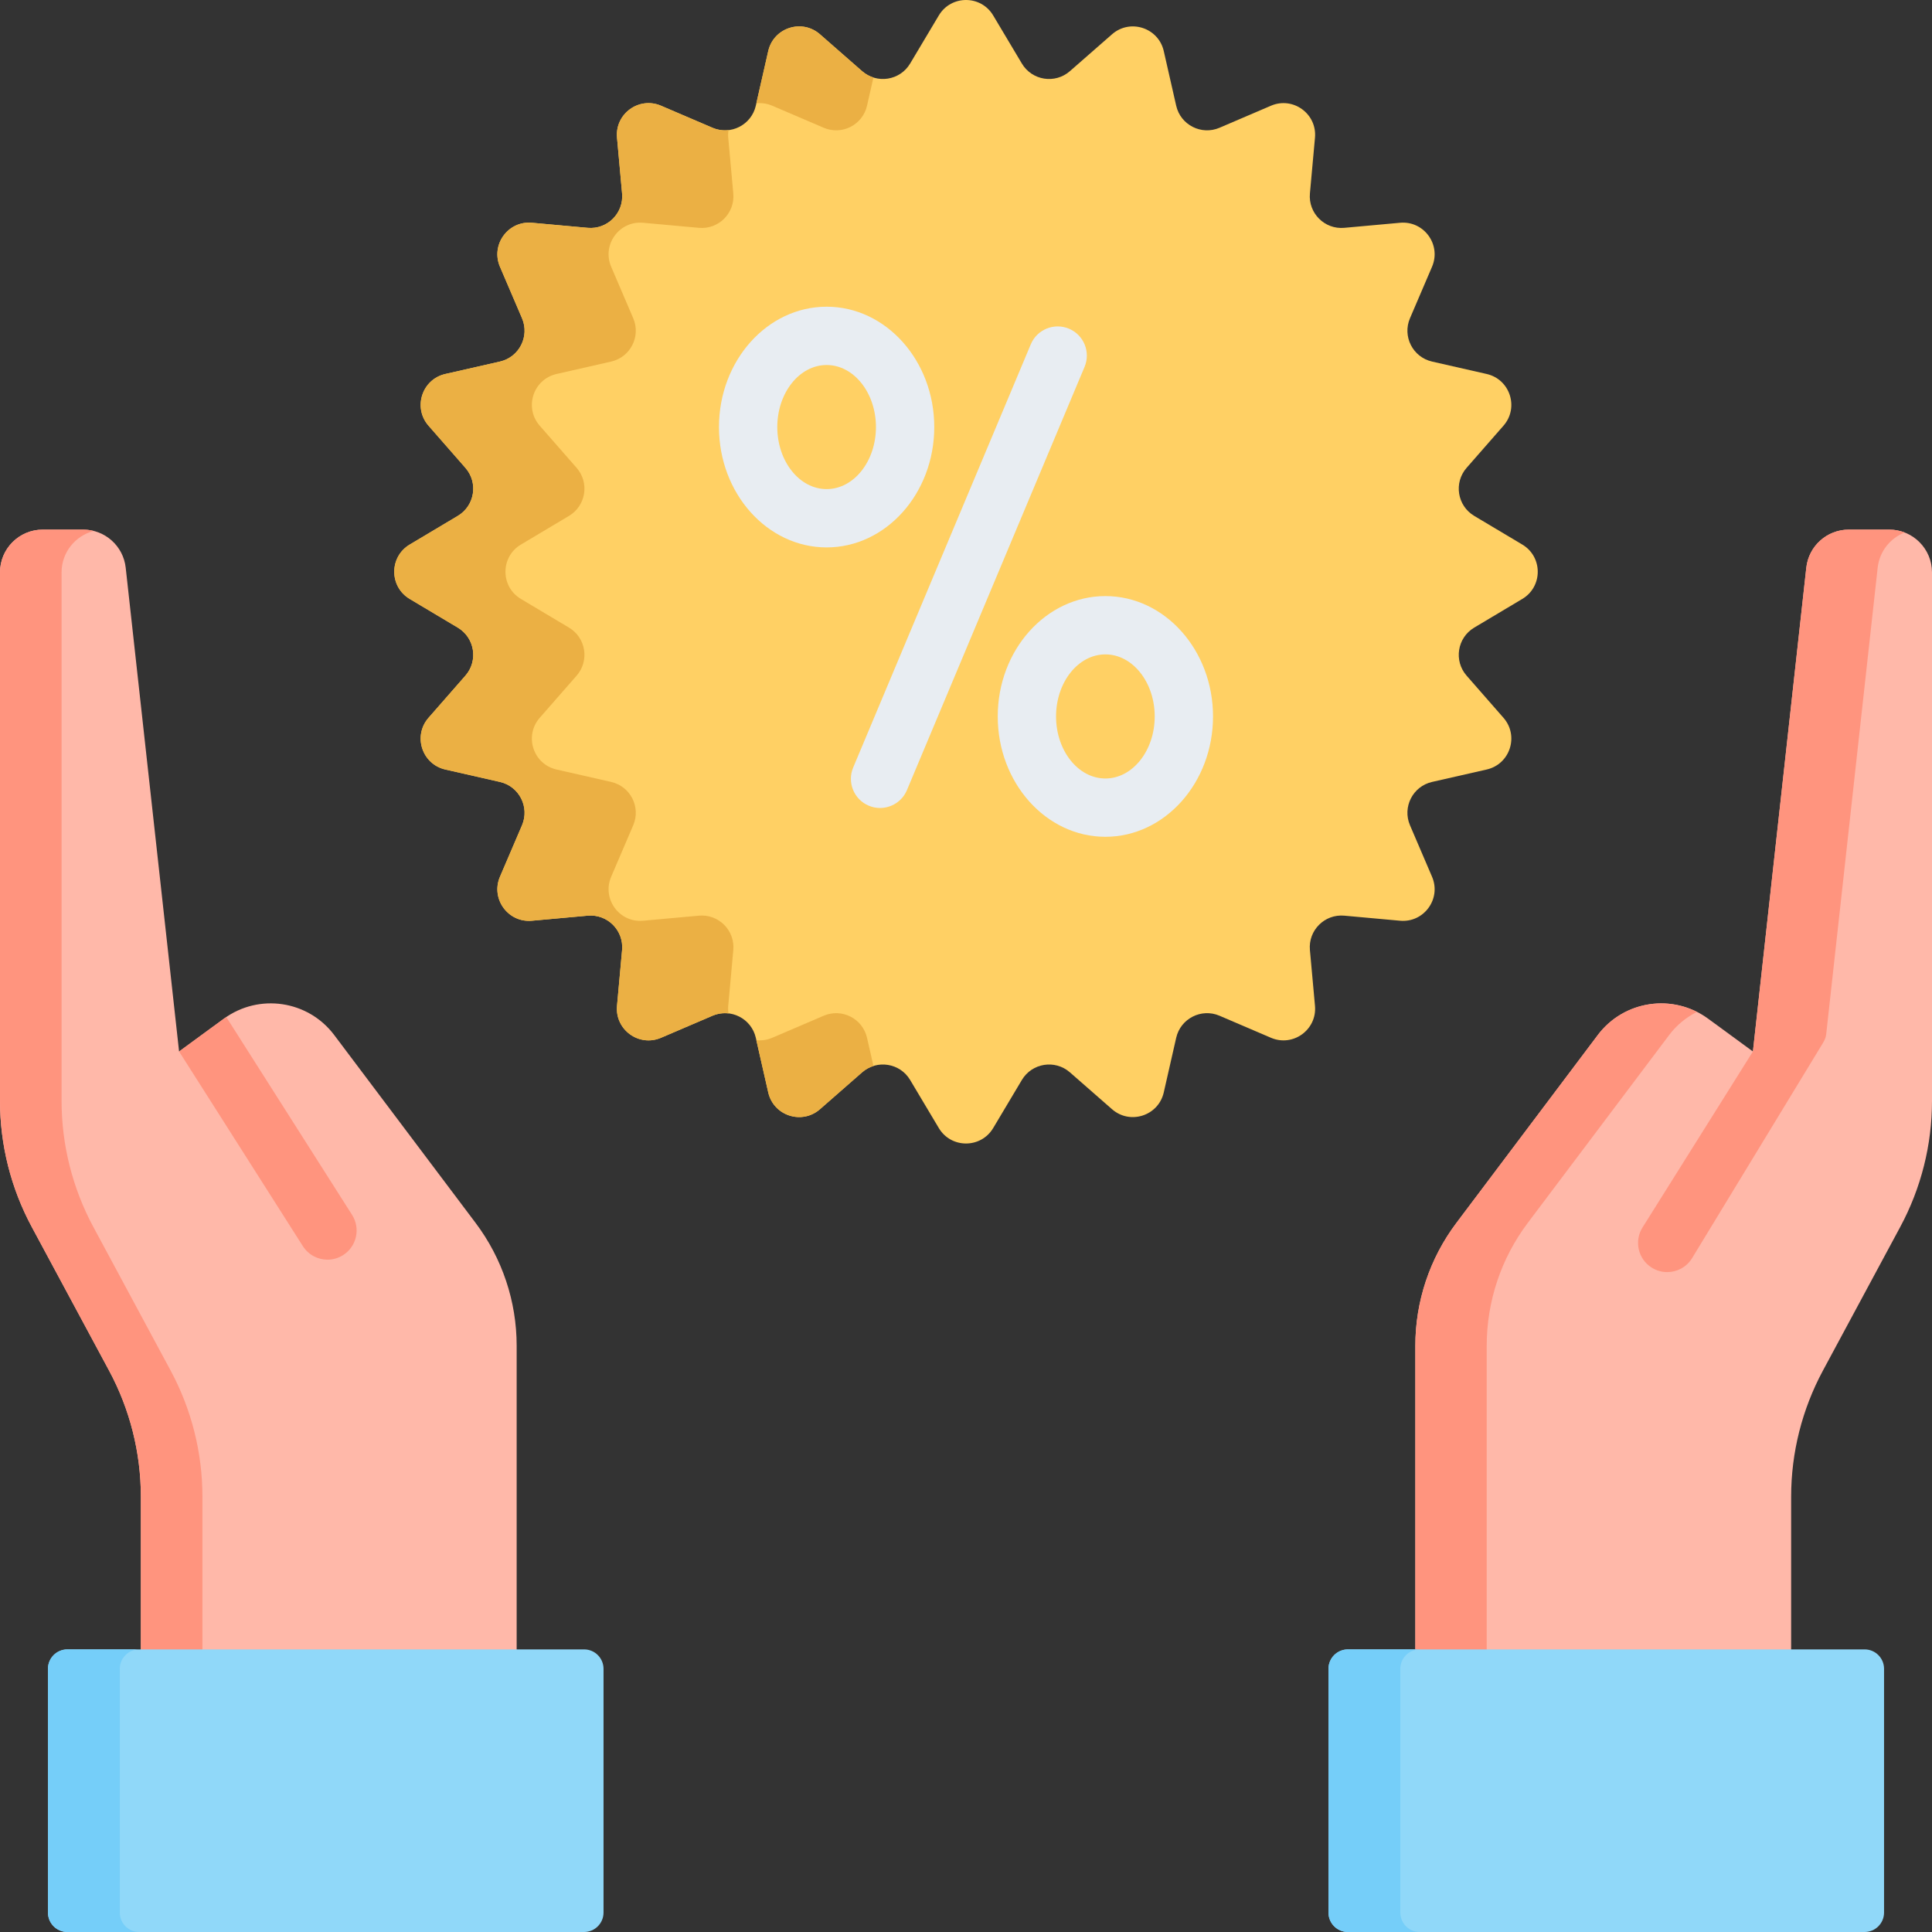 <svg id="Capa_1" enable-background="new 0 0 512 512" height="512" viewBox="0 0 512 512" width="512" xmlns="http://www.w3.org/2000/svg"><rect x="0" y="0" width="512" height="512" fill="#333333" stroke="none"/><g><g><path d="m263.205 4.092 7.602 12.747c2.683 4.499 8.788 5.466 12.73 2.016l11.169-9.774c4.781-4.184 12.296-1.742 13.705 4.453l3.291 14.472c1.161 5.108 6.668 7.914 11.484 5.851l13.642-5.844c5.84-2.502 12.233 2.143 11.658 8.47l-1.342 14.781c-.474 5.217 3.897 9.587 9.113 9.113l14.781-1.342c6.327-.575 10.972 5.818 8.47 11.658l-5.844 13.642c-2.063 4.815.743 10.322 5.851 11.484l14.472 3.291c6.195 1.409 8.637 8.924 4.453 13.705l-9.774 11.169c-3.45 3.942-2.483 10.047 2.016 12.73l12.747 7.602c5.456 3.254 5.456 11.156 0 14.41l-12.747 7.602c-4.499 2.683-5.466 8.788-2.016 12.73l9.774 11.169c4.184 4.781 1.742 12.296-4.453 13.705l-14.472 3.291c-5.108 1.161-7.914 6.668-5.851 11.484l5.844 13.642c2.502 5.84-2.143 12.233-8.47 11.658l-14.781-1.342c-5.217-.474-9.587 3.897-9.113 9.113l1.342 14.781c.575 6.327-5.818 10.972-11.658 8.47l-13.642-5.844c-4.815-2.063-10.322.743-11.484 5.851l-3.291 14.472c-1.409 6.195-8.924 8.637-13.705 4.453l-11.169-9.774c-3.942-3.45-10.046-2.483-12.73 2.016l-7.602 12.747c-3.254 5.456-11.156 5.456-14.41 0l-7.602-12.747c-2.683-4.499-8.788-5.466-12.73-2.016l-11.169 9.774c-4.781 4.184-12.296 1.742-13.705-4.453l-3.291-14.472c-1.161-5.108-6.668-7.914-11.484-5.851l-13.642 5.844c-5.84 2.502-12.233-2.143-11.658-8.47l1.342-14.781c.474-5.217-3.897-9.587-9.113-9.113l-14.781 1.342c-6.327.575-10.972-5.818-8.47-11.658l5.844-13.642c2.063-4.815-.743-10.322-5.851-11.484l-14.472-3.291c-6.195-1.409-8.637-8.924-4.453-13.705l9.774-11.169c3.45-3.942 2.483-10.046-2.016-12.73l-12.747-7.602c-5.456-3.254-5.456-11.156 0-14.41l12.747-7.602c4.499-2.683 5.466-8.788 2.016-12.73l-9.774-11.169c-4.184-4.781-1.742-12.296 4.453-13.705l14.472-3.291c5.108-1.161 7.914-6.668 5.851-11.484l-5.844-13.642c-2.502-5.84 2.143-12.233 8.47-11.658l14.781 1.342c5.217.474 9.587-3.897 9.113-9.113l-1.342-14.781c-.575-6.327 5.818-10.972 11.658-8.47l13.642 5.844c4.815 2.063 10.322-.743 11.484-5.851l3.291-14.472c1.409-6.195 8.924-8.637 13.705-4.453l11.169 9.774c3.942 3.45 10.047 2.483 12.73-2.016l7.602-12.747c3.254-5.456 11.156-5.456 14.41 0z" fill="#ffd064"/></g><g><path d="m204.646 28.013 13.642 5.844c4.815 2.063 10.322-.743 11.483-5.851l1.698-7.469c-1.071-.337-2.097-.887-3.007-1.682l-11.169-9.774c-4.781-4.184-12.296-1.742-13.705 4.453l-3.149 13.847c1.367-.149 2.802.03 4.207.632z" fill="#ebb044"/></g><g><path d="m229.772 275.032c-1.161-5.108-6.668-7.914-11.483-5.851l-13.642 5.844c-1.405.602-2.84.781-4.205.632l3.149 13.847c1.409 6.195 8.924 8.637 13.705 4.453l11.169-9.774c.909-.796 1.936-1.346 3.007-1.682z" fill="#ebb044"/></g><g><path d="m192.988 266.555 1.342-14.781c.474-5.217-3.897-9.587-9.113-9.113l-14.781 1.342c-6.327.575-10.972-5.818-8.47-11.658l5.844-13.642c2.063-4.815-.743-10.322-5.851-11.484l-14.472-3.291c-6.195-1.409-8.637-8.924-4.453-13.705l9.774-11.169c3.45-3.942 2.483-10.047-2.016-12.73l-12.747-7.602c-5.456-3.254-5.456-11.156 0-14.41l12.747-7.602c4.499-2.683 5.466-8.788 2.016-12.73l-9.774-11.169c-4.184-4.781-1.742-12.296 4.453-13.705l14.472-3.291c5.108-1.161 7.914-6.668 5.851-11.484l-5.844-13.642c-2.502-5.84 2.143-12.233 8.47-11.658l14.781 1.342c5.217.474 9.587-3.897 9.113-9.113l-1.342-14.781c-.063-.694-.029-1.362.066-2.008-1.39.158-2.842-.02-4.238-.618l-13.642-5.844c-5.84-2.502-12.233 2.143-11.658 8.47l1.342 14.781c.474 5.217-3.897 9.587-9.113 9.113l-14.781-1.342c-6.327-.575-10.972 5.818-8.47 11.658l5.844 13.642c2.063 4.815-.743 10.322-5.851 11.484l-14.472 3.291c-6.195 1.409-8.637 8.924-4.453 13.705l9.774 11.169c3.45 3.942 2.483 10.047-2.016 12.73l-12.747 7.602c-5.456 3.254-5.456 11.156 0 14.41l12.747 7.602c4.499 2.683 5.466 8.788 2.016 12.73l-9.774 11.169c-4.184 4.781-1.742 12.296 4.453 13.705l14.472 3.291c5.108 1.161 7.914 6.668 5.851 11.484l-5.844 13.642c-2.502 5.84 2.143 12.233 8.47 11.658l14.781-1.342c5.217-.474 9.587 3.896 9.113 9.113l-1.342 14.781c-.575 6.327 5.818 10.971 11.658 8.47l13.642-5.844c1.396-.598 2.848-.776 4.238-.618-.094-.646-.129-1.314-.066-2.008z" fill="#ebb044"/></g><g><path d="m375.08 446.931v-90.303c0-11.738 3.817-23.157 10.875-32.536l37.476-49.798c6.923-9.2 19.954-11.128 29.245-4.328l11.867 8.686 14.146-128.211c.634-5.743 5.486-10.089 11.264-10.089h10.716c6.258 0 11.332 5.074 11.332 11.332v140.054c0 11.664-2.893 23.147-8.421 33.418l-20.488 38.072c-5.527 10.272-8.421 21.754-8.421 33.418v50.285z" fill="#ffb8a9"/></g><g><path d="m404.868 324.092 37.476-49.798c2.013-2.675 4.551-4.715 7.355-6.124-8.933-4.508-20.056-2.131-26.269 6.124l-37.476 49.798c-7.058 9.379-10.875 20.798-10.875 32.536v90.303h18.914v-90.303c.001-11.738 3.818-23.157 10.875-32.536z" fill="#ff947e"/></g><path d="m500.668 140.351h-10.716c-5.778 0-10.63 4.347-11.264 10.089l-14.146 128.211-29.245 46.617c-2.279 3.608-1.201 8.38 2.407 10.658 1.281.809 2.708 1.195 4.118 1.195 2.563 0 5.07-1.275 6.54-3.602l34.737-57.119s-.011-.014-.012-.016c.46-.676.78-1.458.875-2.32l13.64-123.625c.475-4.305 3.321-7.825 7.15-9.318-1.268-.49-2.642-.77-4.084-.77z" fill="#ff947e"/><g><path d="m494.142 512h-136.932c-2.845 0-5.151-2.306-5.151-5.151v-64.592c0-2.845 2.306-5.151 5.151-5.151h136.932c2.845 0 5.151 2.306 5.151 5.151v64.592c-.001 2.845-2.307 5.151-5.151 5.151z" fill="#90d8f9"/></g><g><path d="m371.097 506.849v-64.592c0-2.845 2.306-5.151 5.151-5.151h-19.038c-2.845 0-5.151 2.306-5.151 5.151v64.592c0 2.845 2.306 5.151 5.151 5.151h19.038c-2.845 0-5.151-2.306-5.151-5.151z" fill="#75cef9"/></g><g><path d="m136.92 446.931v-90.303c0-11.738-3.817-23.157-10.875-32.536l-37.475-49.798c-6.923-9.2-19.954-11.128-29.245-4.328l-11.867 8.686-14.146-128.212c-.634-5.743-5.486-10.089-11.264-10.089h-10.716c-6.258 0-11.332 5.073-11.332 11.332v140.054c0 11.664 2.893 23.147 8.421 33.418l20.488 38.072c5.527 10.272 8.421 21.754 8.421 33.418v50.285h99.59z" fill="#ffb8a9"/></g><g><path d="m45.227 363.228-20.488-38.072c-5.527-10.272-8.421-21.754-8.421-33.419v-140.054c0-5.292 3.632-9.723 8.536-10.97-.9-.23-1.838-.362-2.806-.362h-10.716c-6.258 0-11.332 5.073-11.332 11.332v140.054c0 11.664 2.893 23.147 8.421 33.419l20.488 38.072c5.527 10.272 8.421 21.754 8.421 33.418v50.285h16.318v-50.285c-.001-11.664-2.894-23.147-8.421-33.418z" fill="#ff947e"/></g><g><path d="m17.858 512h136.932c2.845 0 5.151-2.306 5.151-5.151v-64.592c0-2.845-2.306-5.151-5.151-5.151h-136.932c-2.845 0-5.151 2.306-5.151 5.151v64.592c.001 2.845 2.307 5.151 5.151 5.151z" fill="#90d8f9"/></g><g><path d="m31.745 506.849v-64.592c0-2.845 2.306-5.151 5.151-5.151h-19.038c-2.845 0-5.151 2.306-5.151 5.151v64.592c0 2.845 2.306 5.151 5.151 5.151h19.038c-2.845 0-5.151-2.306-5.151-5.151z" fill="#75cef9"/></g><g><path d="m233.221 214.125c-.996 0-2.01-.194-2.986-.604-3.935-1.652-5.786-6.18-4.134-10.115l47.073-112.164c1.652-3.935 6.18-5.783 10.114-4.135 3.935 1.652 5.786 6.18 4.134 10.115l-47.073 112.164c-1.242 2.958-4.109 4.739-7.128 4.739z" fill="#e8edf2"/></g><g><path d="m219.062 145.07c-15.729 0-28.526-14.308-28.526-31.895s12.797-31.896 28.526-31.896 28.526 14.309 28.526 31.896-12.797 31.895-28.526 31.895zm0-48.339c-7.208 0-13.073 7.376-13.073 16.444 0 9.066 5.865 16.443 13.073 16.443 7.209 0 13.073-7.376 13.073-16.443s-5.864-16.444-13.073-16.444z" fill="#e8edf2"/></g><g><path d="m292.938 221.76c-15.729 0-28.526-14.309-28.526-31.896s12.797-31.896 28.526-31.896 28.526 14.309 28.526 31.896-12.797 31.896-28.526 31.896zm0-48.34c-7.208 0-13.073 7.376-13.073 16.444 0 9.067 5.865 16.444 13.073 16.444s13.073-7.376 13.073-16.444-5.865-16.444-13.073-16.444z" fill="#e8edf2"/></g><g><path d="m59.325 269.966-11.866 8.685 32.79 51.571c1.47 2.327 3.977 3.602 6.54 3.602 1.41 0 2.838-.386 4.118-1.195 3.608-2.278 4.686-7.05 2.407-10.658l-33.34-52.432c-.214.145-.437.272-.649.427z" fill="#ff947e"/><path d=""/></g></g></svg>